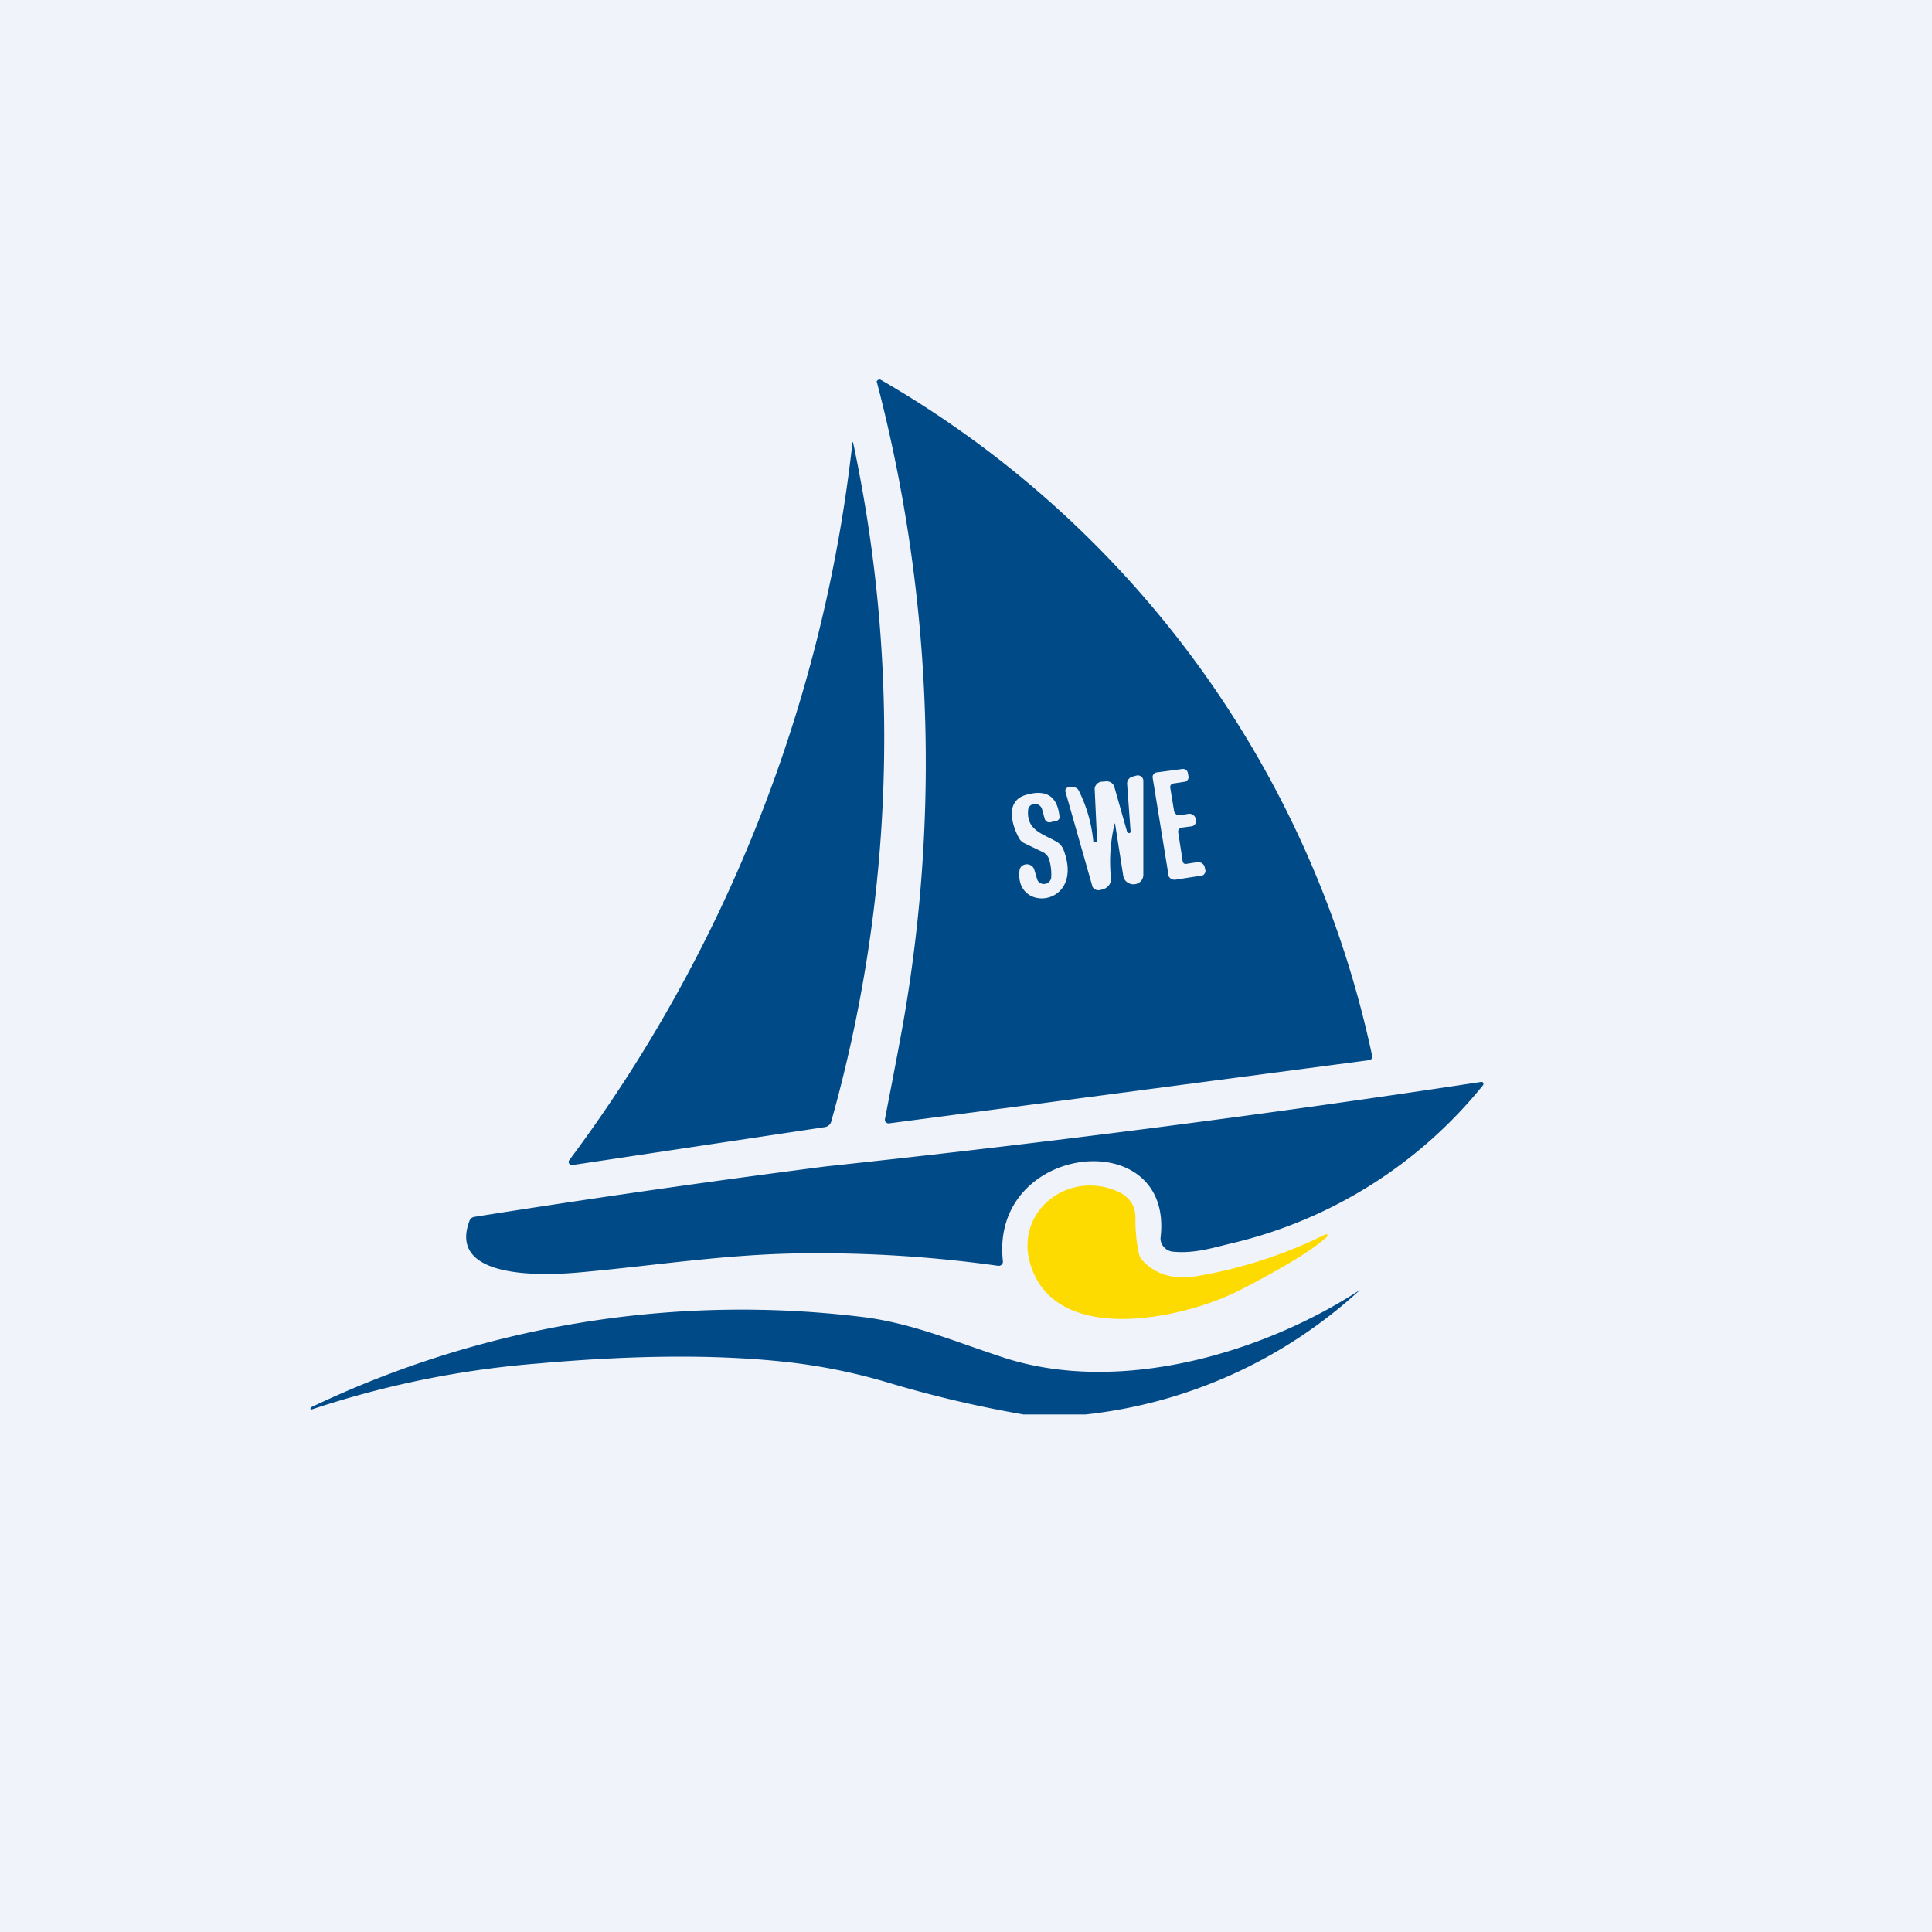 <!-- by TradingView --><svg width="56" height="56" viewBox="0 0 56 56" xmlns="http://www.w3.org/2000/svg"><path fill="#F0F3FA" d="M0 0h56v56H0z"/><path d="M25.65 32.44c.3-1.55.51-2.64.61-3.27a43.65 43.65 0 0 0-.85-18.12l.03-.03a.08.08 0 0 1 .09-.01 29.76 29.76 0 0 1 14.25 19.63.12.12 0 0 1-.06.08.13.13 0 0 1-.04.01l-13.9 1.83a.11.11 0 0 1-.1-.03.1.1 0 0 1-.03-.09Zm9.27-7.3a.18.18 0 0 0-.07-.11.2.2 0 0 0-.14-.04l-.32.05a.1.1 0 0 1-.07-.01.1.1 0 0 1-.04-.07l-.13-.84c0-.03 0-.06.02-.08a.13.13 0 0 1 .08-.05l.3-.04a.14.14 0 0 0 .09-.06.13.13 0 0 0 .02-.1v-.05a.18.18 0 0 0-.08-.12.19.19 0 0 0-.14-.03l-.24.04c-.04 0-.08 0-.11-.03a.15.15 0 0 1-.06-.1l-.11-.67c0-.03 0-.06.02-.08a.1.1 0 0 1 .07-.04l.33-.05c.03 0 .06-.02.08-.05a.12.12 0 0 0 .03-.1l-.02-.11a.14.14 0 0 0-.06-.09.15.15 0 0 0-.1-.02l-.75.1a.13.13 0 0 0-.08.05.12.12 0 0 0-.03.1l.46 2.83c0 .04.03.07.07.1.03.02.07.03.12.03l.77-.12c.03 0 .06-.02.08-.05a.12.12 0 0 0 .03-.1l-.02-.09Zm-2.6-1.27.24 1.53c.02.07.05.13.11.17a.3.3 0 0 0 .4-.03.28.28 0 0 0 .07-.18v-2.73a.15.15 0 0 0-.06-.12.16.16 0 0 0-.14-.03l-.11.03a.2.2 0 0 0-.12.08.2.2 0 0 0-.04.13l.1 1.37v.04l-.04.02-.04-.01a.05.05 0 0 1-.02-.03l-.37-1.3a.23.23 0 0 0-.1-.13.24.24 0 0 0-.16-.03l-.13.01c-.05.01-.1.04-.13.08a.2.2 0 0 0-.05.14l.07 1.5a.04.04 0 0 1-.02.03.04.04 0 0 1-.04 0l-.01-.01-.04-.01a4.14 4.14 0 0 0-.42-1.47.17.17 0 0 0-.16-.1h-.13a.1.1 0 0 0-.08.04.1.1 0 0 0-.02.08l.78 2.74c.01.04.04.08.08.1.04.02.1.03.14.02l.08-.02a.34.34 0 0 0 .19-.13.32.32 0 0 0 .05-.22 4.65 4.65 0 0 1 .11-1.56Zm-1.61-.2c-.06-.59-.38-.8-.97-.63-.63.18-.4.9-.2 1.26.04.07.1.12.17.15l.52.25a.36.36 0 0 1 .18.21c.05.17.07.34.06.52a.2.2 0 0 1-.06.13.22.22 0 0 1-.27.03.2.2 0 0 1-.08-.11l-.08-.27a.21.21 0 0 0-.09-.12.23.23 0 0 0-.28.02.2.2 0 0 0-.06.13c-.14 1.24 1.9 1.04 1.28-.6a.47.47 0 0 0-.2-.24c-.42-.24-.88-.34-.83-.92a.2.2 0 0 1 .18-.18c.05 0 .1.01.14.04a.2.2 0 0 1 .08.1l.08.29a.15.15 0 0 0 .07.09.15.15 0 0 0 .11.01l.17-.04c.02 0 .04-.02.06-.04a.1.1 0 0 0 .02-.08Z" fill="#004A87"/><path d="M16.5 33.63a42.65 42.65 0 0 0 8.21-20.81h.02v.02a41.02 41.02 0 0 1-.64 19.68.2.2 0 0 1-.07.1.23.23 0 0 1-.11.05l-7.32 1.1a.1.1 0 0 1-.05-.01.09.09 0 0 1-.04-.03.08.08 0 0 1 0-.1ZM42.93 31.36h.04l.02.03a.06.06 0 0 1 0 .06 13.26 13.26 0 0 1-7.3 4.59c-.58.14-1.08.3-1.7.24a.4.4 0 0 1-.26-.14.36.36 0 0 1-.09-.27c.39-3.32-4.96-2.75-4.57.69a.12.12 0 0 1-.04.1.13.13 0 0 1-.1.03 37.57 37.57 0 0 0-5.75-.36c-2.2.03-4.24.36-6.37.55-1.08.1-3.82.2-3.21-1.47a.2.2 0 0 1 .06-.1.21.21 0 0 1 .1-.04 352.7 352.7 0 0 1 10.17-1.46c6.56-.7 12.89-1.52 19-2.45Z" fill="#004A87"/><path d="M38.46 35.85c-.38.36-1.2.86-2.47 1.52-1.6.84-5.32 1.67-6.1-.65-.54-1.57 1.06-2.85 2.54-2.17.15.07.27.18.36.3a.8.8 0 0 1 .12.45c0 .38.03.72.1 1.02.01.08.05.16.12.23.38.4.9.55 1.56.44a13.47 13.47 0 0 0 3.75-1.22c.01 0 .02 0 .03.02a.05.05 0 0 1 0 .06Z" fill="#FEDB00"/><path d="M31.47 41h-1.8a33.64 33.64 0 0 1-3.98-.94 16.8 16.8 0 0 0-3.07-.6c-1.96-.2-4.29-.18-7 .06a27.5 27.5 0 0 0-6.6 1.34L9 40.84v-.02l.02-.03a28.92 28.92 0 0 1 16.11-2.6c1.4.2 2.55.7 3.99 1.17 3.33 1.07 7.46-.12 10.3-1.97A13.98 13.98 0 0 1 31.46 41Z" fill="#004A87"/></svg>